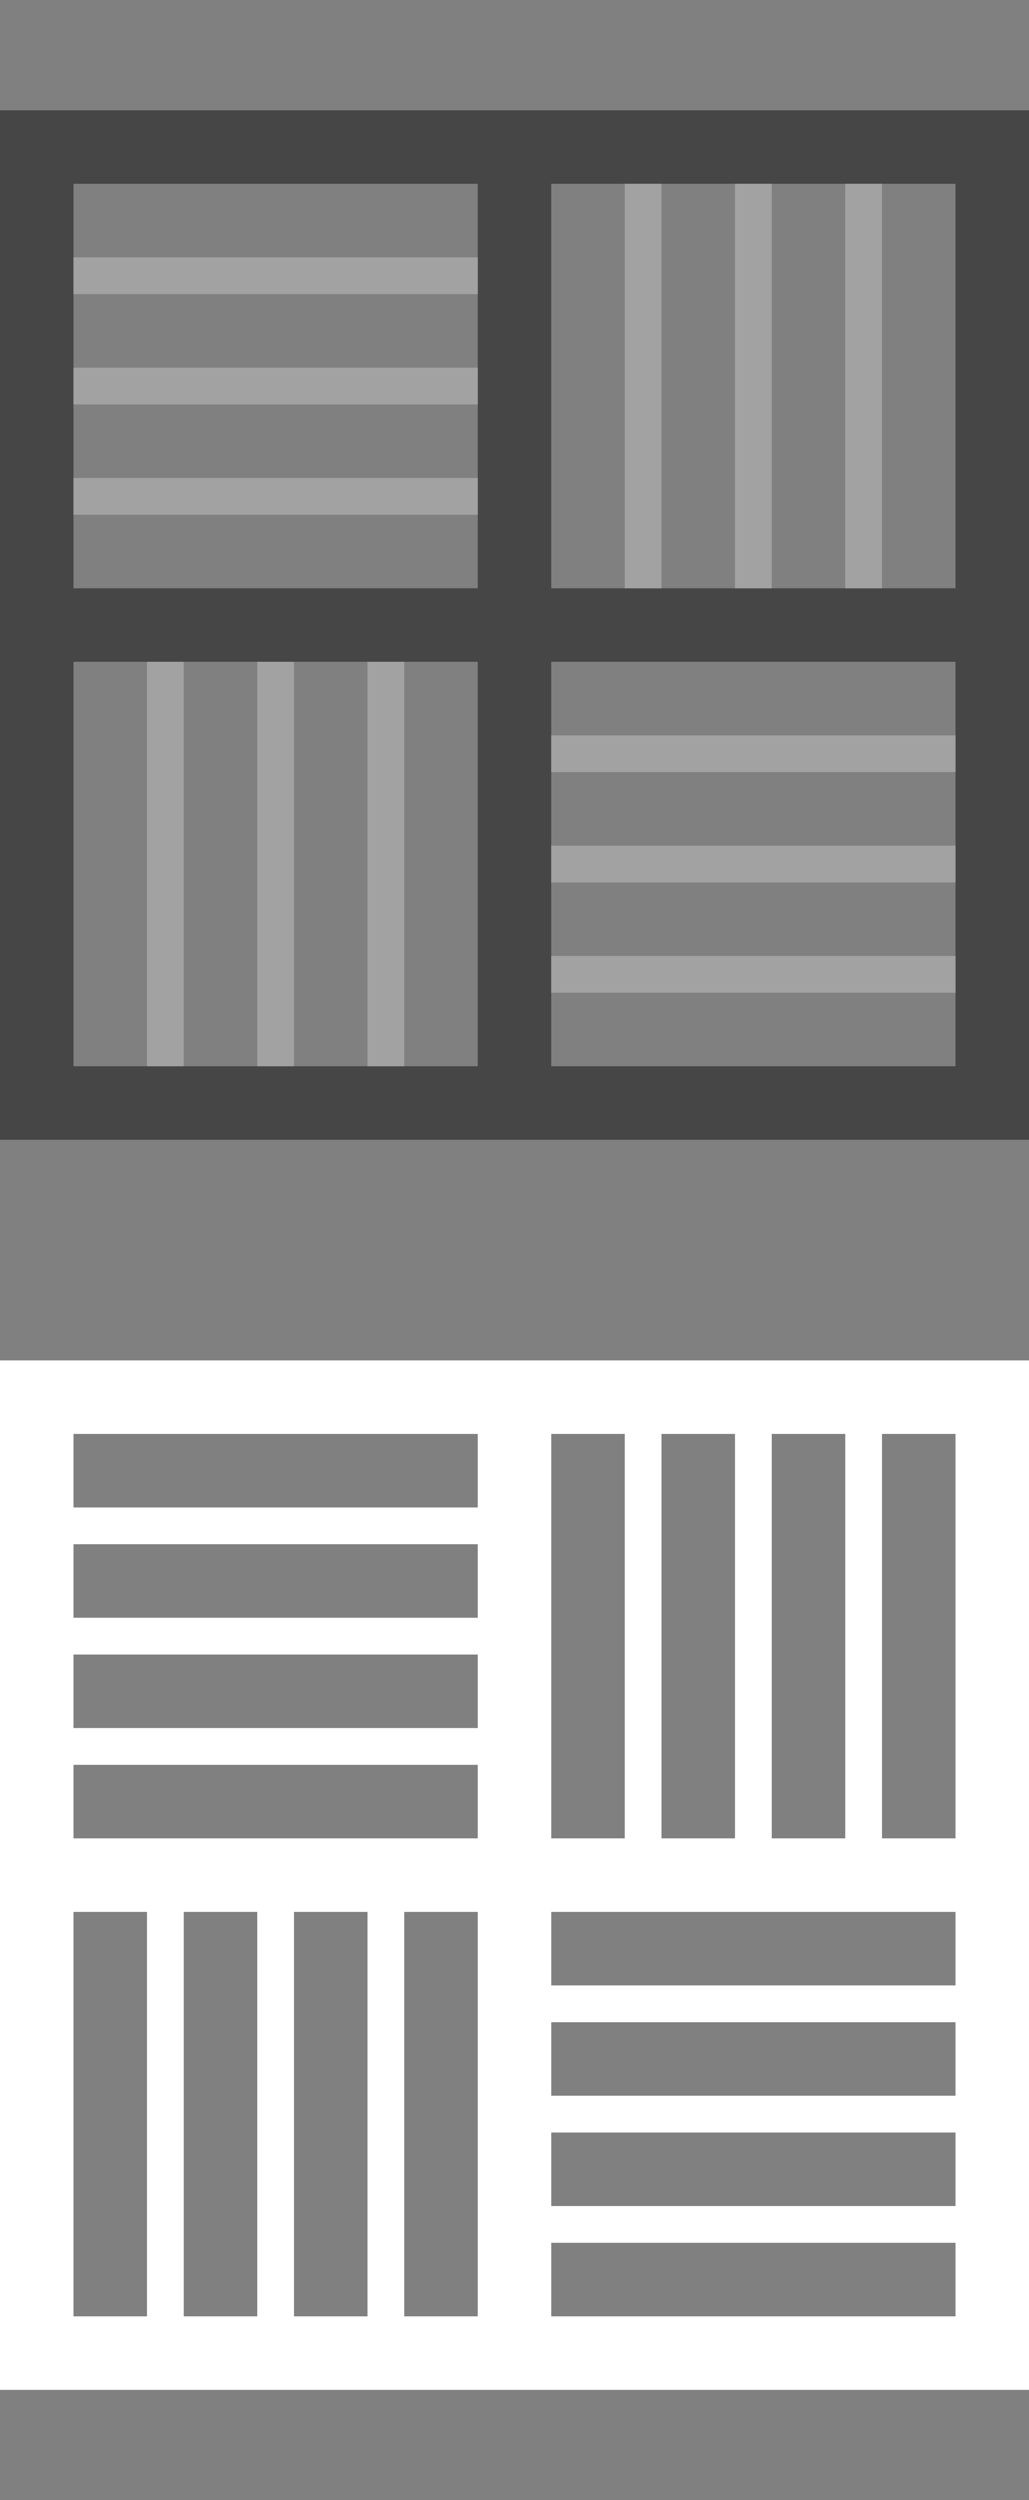 <?xml version="1.0" encoding="utf-8"?>
<!-- Generator: Adobe Illustrator 17.1.0, SVG Export Plug-In . SVG Version: 6.00 Build 0)  -->
<!DOCTYPE svg PUBLIC "-//W3C//DTD SVG 1.1//EN" "http://www.w3.org/Graphics/SVG/1.1/DTD/svg11.dtd">
<svg version="1.1" xmlns="http://www.w3.org/2000/svg" xmlns:xlink="http://www.w3.org/1999/xlink" x="0px" y="0px"
	 viewBox="0 0 28 68" enable-background="new 0 0 28 68" xml:space="preserve">
<rect x="0" y="0" width="28" height="68" fill="#808080" stroke="none"/>
<g id="Прямоугольник_25_copy_8_1_" enable-background="new    ">
	<g id="Прямоугольник_25_copy_8">
		<g>
			<path fill-rule="evenodd" clip-rule="evenodd" fill="#464646" d="M0,3v28h28V3H0z M2,5h11v11H2V5z M2,29V18h11v11H2z M26,29H15
				V18h11V29z M15,16V5h11v11H15z"/>
		</g>
	</g>
</g>
<g id="Прямоугольник_25_copy_12_1_" enable-background="new    ">
	<g id="Прямоугольник_25_copy_12">
		<g>
			<path fill-rule="evenodd" clip-rule="evenodd" fill="#A2A2A2" d="M10,29h1V18h-1V29z M4,29h1V18H4V29z M21,5h-1v11h1V5z M24,5h-1
				v11h1V5z M18,5h-1v11h1V5z M7,29h1V18H7V29z M2,14h11v-1H2V14z M15,27h11v-1H15V27z M15,20v1h11v-1H15z M15,24h11v-1H15V24z
				 M2,11h11v-1H2V11z M2,8h11V7H2V8z"/>
		</g>
	</g>
</g>
<g id="Прямоугольник_25_copy_13_1_" enable-background="new    ">
	<g id="Прямоугольник_25_copy_13">
		<g>
			<path fill-rule="evenodd" clip-rule="evenodd" fill="#FFFFFF" d="M15,37h-2H0v13v2v13h13h2h13V52v-2V37H15z M2,39h11v2H2v1h11v2
				H2v1h11v2H2v1h11v2H2V39z M11,63V52h-1v11H8V52H7v11H5V52H4v11H2V52h11v11H11z M15,63V52h11v2H15v1h11v2H15v1h11v2H15v1h11v2H15z
				 M24,50V39h-1v11h-2V39h-1v11h-2V39h-1v11h-2V39h11v11H24z"/>
		</g>
	</g>
</g>
</svg>

